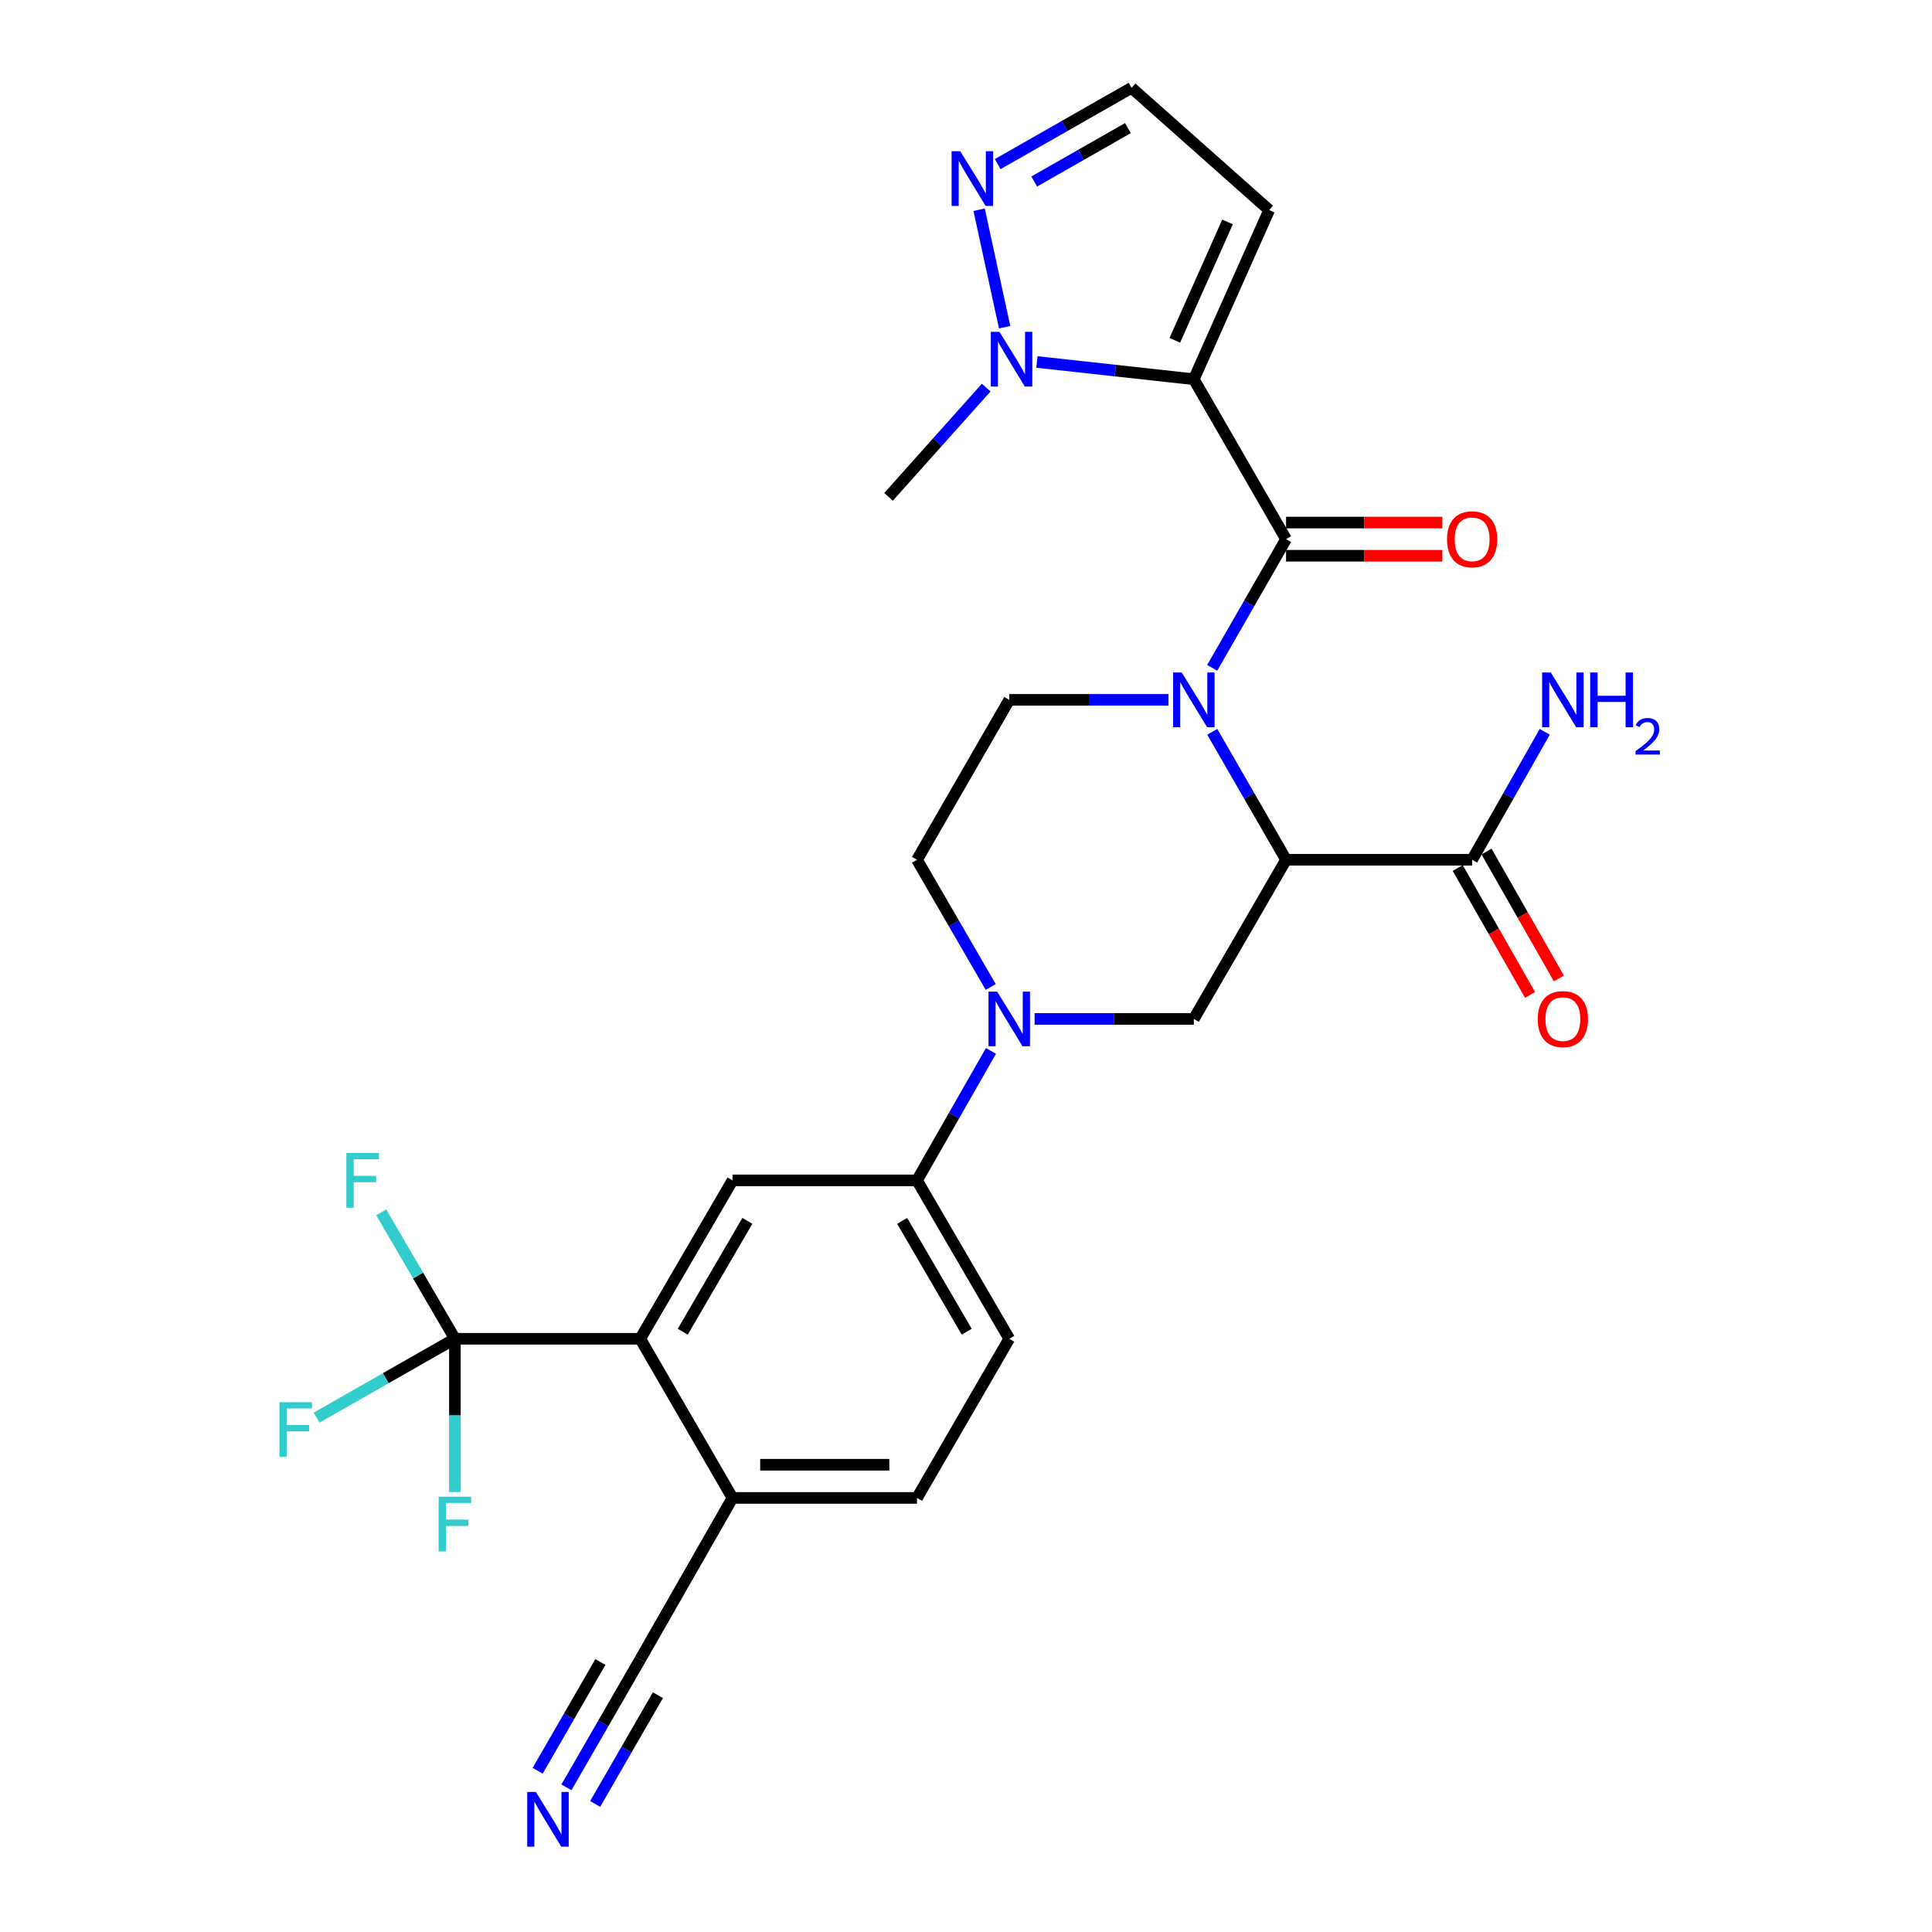 <?xml version='1.0' encoding='iso-8859-1'?>
<svg version='1.1' baseProfile='full'
              xmlns='http://www.w3.org/2000/svg'
                      xmlns:rdkit='http://www.rdkit.org/xml'
                      xmlns:xlink='http://www.w3.org/1999/xlink'
                  xml:space='preserve'
width='1000px' height='1000px' viewBox='0 0 1000 1000'>
<!-- END OF HEADER -->
<rect style='opacity:1.0;fill:#FFFFFF;stroke:none' width='1000' height='1000' x='0' y='0'> </rect>
<path class='bond-1' d='M 627.425,345.687 L 646.546,312.374' style='fill:none;fill-rule:evenodd;stroke:#0000FF;stroke-width:6px;stroke-linecap:butt;stroke-linejoin:miter;stroke-opacity:1' />
<path class='bond-1' d='M 646.546,312.374 L 665.666,279.062' style='fill:none;fill-rule:evenodd;stroke:#000000;stroke-width:6px;stroke-linecap:butt;stroke-linejoin:miter;stroke-opacity:1' />
<path class='bond-2' d='M 627.467,378.794 L 646.567,411.906' style='fill:none;fill-rule:evenodd;stroke:#0000FF;stroke-width:6px;stroke-linecap:butt;stroke-linejoin:miter;stroke-opacity:1' />
<path class='bond-2' d='M 646.567,411.906 L 665.666,445.018' style='fill:none;fill-rule:evenodd;stroke:#000000;stroke-width:6px;stroke-linecap:butt;stroke-linejoin:miter;stroke-opacity:1' />
<path class='bond-13' d='M 604.793,362.245 L 563.588,362.245' style='fill:none;fill-rule:evenodd;stroke:#0000FF;stroke-width:6px;stroke-linecap:butt;stroke-linejoin:miter;stroke-opacity:1' />
<path class='bond-13' d='M 563.588,362.245 L 522.384,362.245' style='fill:none;fill-rule:evenodd;stroke:#000000;stroke-width:6px;stroke-linecap:butt;stroke-linejoin:miter;stroke-opacity:1' />
<path class='bond-0' d='M 617.921,196.289 L 665.666,279.062' style='fill:none;fill-rule:evenodd;stroke:#000000;stroke-width:6px;stroke-linecap:butt;stroke-linejoin:miter;stroke-opacity:1' />
<path class='bond-3' d='M 617.921,196.289 L 577.31,191.825' style='fill:none;fill-rule:evenodd;stroke:#000000;stroke-width:6px;stroke-linecap:butt;stroke-linejoin:miter;stroke-opacity:1' />
<path class='bond-3' d='M 577.31,191.825 L 536.699,187.362' style='fill:none;fill-rule:evenodd;stroke:#0000FF;stroke-width:6px;stroke-linecap:butt;stroke-linejoin:miter;stroke-opacity:1' />
<path class='bond-12' d='M 617.921,196.289 L 656.921,108.732' style='fill:none;fill-rule:evenodd;stroke:#000000;stroke-width:6px;stroke-linecap:butt;stroke-linejoin:miter;stroke-opacity:1' />
<path class='bond-12' d='M 608.074,176.163 L 635.373,114.874' style='fill:none;fill-rule:evenodd;stroke:#000000;stroke-width:6px;stroke-linecap:butt;stroke-linejoin:miter;stroke-opacity:1' />
<path class='bond-18' d='M 665.666,287.654 L 706.113,287.654' style='fill:none;fill-rule:evenodd;stroke:#000000;stroke-width:6px;stroke-linecap:butt;stroke-linejoin:miter;stroke-opacity:1' />
<path class='bond-18' d='M 706.113,287.654 L 746.56,287.654' style='fill:none;fill-rule:evenodd;stroke:#FF0000;stroke-width:6px;stroke-linecap:butt;stroke-linejoin:miter;stroke-opacity:1' />
<path class='bond-18' d='M 665.666,270.469 L 706.113,270.469' style='fill:none;fill-rule:evenodd;stroke:#000000;stroke-width:6px;stroke-linecap:butt;stroke-linejoin:miter;stroke-opacity:1' />
<path class='bond-18' d='M 706.113,270.469 L 746.56,270.469' style='fill:none;fill-rule:evenodd;stroke:#FF0000;stroke-width:6px;stroke-linecap:butt;stroke-linejoin:miter;stroke-opacity:1' />
<path class='bond-6' d='M 665.666,445.018 L 617.921,527.4' style='fill:none;fill-rule:evenodd;stroke:#000000;stroke-width:6px;stroke-linecap:butt;stroke-linejoin:miter;stroke-opacity:1' />
<path class='bond-8' d='M 665.666,445.018 L 761.967,445.018' style='fill:none;fill-rule:evenodd;stroke:#000000;stroke-width:6px;stroke-linecap:butt;stroke-linejoin:miter;stroke-opacity:1' />
<path class='bond-9' d='M 519.994,169.369 L 506.791,108.554' style='fill:none;fill-rule:evenodd;stroke:#0000FF;stroke-width:6px;stroke-linecap:butt;stroke-linejoin:miter;stroke-opacity:1' />
<path class='bond-27' d='M 510.458,200.61 L 485.183,228.89' style='fill:none;fill-rule:evenodd;stroke:#0000FF;stroke-width:6px;stroke-linecap:butt;stroke-linejoin:miter;stroke-opacity:1' />
<path class='bond-27' d='M 485.183,228.89 L 459.908,257.17' style='fill:none;fill-rule:evenodd;stroke:#000000;stroke-width:6px;stroke-linecap:butt;stroke-linejoin:miter;stroke-opacity:1' />
<path class='bond-4' d='M 512.798,510.859 L 493.718,477.939' style='fill:none;fill-rule:evenodd;stroke:#0000FF;stroke-width:6px;stroke-linecap:butt;stroke-linejoin:miter;stroke-opacity:1' />
<path class='bond-4' d='M 493.718,477.939 L 474.639,445.018' style='fill:none;fill-rule:evenodd;stroke:#000000;stroke-width:6px;stroke-linecap:butt;stroke-linejoin:miter;stroke-opacity:1' />
<path class='bond-11' d='M 512.919,543.966 L 493.779,577.465' style='fill:none;fill-rule:evenodd;stroke:#0000FF;stroke-width:6px;stroke-linecap:butt;stroke-linejoin:miter;stroke-opacity:1' />
<path class='bond-11' d='M 493.779,577.465 L 474.639,610.965' style='fill:none;fill-rule:evenodd;stroke:#000000;stroke-width:6px;stroke-linecap:butt;stroke-linejoin:miter;stroke-opacity:1' />
<path class='bond-28' d='M 535.512,527.4 L 576.717,527.4' style='fill:none;fill-rule:evenodd;stroke:#0000FF;stroke-width:6px;stroke-linecap:butt;stroke-linejoin:miter;stroke-opacity:1' />
<path class='bond-28' d='M 576.717,527.4 L 617.921,527.4' style='fill:none;fill-rule:evenodd;stroke:#000000;stroke-width:6px;stroke-linecap:butt;stroke-linejoin:miter;stroke-opacity:1' />
<path class='bond-5' d='M 235.457,692.946 L 331.376,692.946' style='fill:none;fill-rule:evenodd;stroke:#000000;stroke-width:6px;stroke-linecap:butt;stroke-linejoin:miter;stroke-opacity:1' />
<path class='bond-23' d='M 235.457,692.946 L 199.661,713.355' style='fill:none;fill-rule:evenodd;stroke:#000000;stroke-width:6px;stroke-linecap:butt;stroke-linejoin:miter;stroke-opacity:1' />
<path class='bond-23' d='M 199.661,713.355 L 163.866,733.765' style='fill:none;fill-rule:evenodd;stroke:#33CCCC;stroke-width:6px;stroke-linecap:butt;stroke-linejoin:miter;stroke-opacity:1' />
<path class='bond-24' d='M 235.457,692.946 L 235.457,732.622' style='fill:none;fill-rule:evenodd;stroke:#000000;stroke-width:6px;stroke-linecap:butt;stroke-linejoin:miter;stroke-opacity:1' />
<path class='bond-24' d='M 235.457,732.622 L 235.457,772.298' style='fill:none;fill-rule:evenodd;stroke:#33CCCC;stroke-width:6px;stroke-linecap:butt;stroke-linejoin:miter;stroke-opacity:1' />
<path class='bond-25' d='M 235.457,692.946 L 216.394,660.221' style='fill:none;fill-rule:evenodd;stroke:#000000;stroke-width:6px;stroke-linecap:butt;stroke-linejoin:miter;stroke-opacity:1' />
<path class='bond-25' d='M 216.394,660.221 L 197.332,627.497' style='fill:none;fill-rule:evenodd;stroke:#33CCCC;stroke-width:6px;stroke-linecap:butt;stroke-linejoin:miter;stroke-opacity:1' />
<path class='bond-7' d='M 331.376,692.946 L 379.149,610.965' style='fill:none;fill-rule:evenodd;stroke:#000000;stroke-width:6px;stroke-linecap:butt;stroke-linejoin:miter;stroke-opacity:1' />
<path class='bond-7' d='M 353.39,689.301 L 386.831,631.915' style='fill:none;fill-rule:evenodd;stroke:#000000;stroke-width:6px;stroke-linecap:butt;stroke-linejoin:miter;stroke-opacity:1' />
<path class='bond-30' d='M 331.376,692.946 L 379.149,775.327' style='fill:none;fill-rule:evenodd;stroke:#000000;stroke-width:6px;stroke-linecap:butt;stroke-linejoin:miter;stroke-opacity:1' />
<path class='bond-20' d='M 754.503,449.274 L 773.231,482.119' style='fill:none;fill-rule:evenodd;stroke:#000000;stroke-width:6px;stroke-linecap:butt;stroke-linejoin:miter;stroke-opacity:1' />
<path class='bond-20' d='M 773.231,482.119 L 791.958,514.965' style='fill:none;fill-rule:evenodd;stroke:#FF0000;stroke-width:6px;stroke-linecap:butt;stroke-linejoin:miter;stroke-opacity:1' />
<path class='bond-20' d='M 769.432,440.762 L 788.159,473.608' style='fill:none;fill-rule:evenodd;stroke:#000000;stroke-width:6px;stroke-linecap:butt;stroke-linejoin:miter;stroke-opacity:1' />
<path class='bond-20' d='M 788.159,473.608 L 806.887,506.453' style='fill:none;fill-rule:evenodd;stroke:#FF0000;stroke-width:6px;stroke-linecap:butt;stroke-linejoin:miter;stroke-opacity:1' />
<path class='bond-26' d='M 761.967,445.018 L 780.76,411.901' style='fill:none;fill-rule:evenodd;stroke:#000000;stroke-width:6px;stroke-linecap:butt;stroke-linejoin:miter;stroke-opacity:1' />
<path class='bond-26' d='M 780.76,411.901 L 799.553,378.784' style='fill:none;fill-rule:evenodd;stroke:#0000FF;stroke-width:6px;stroke-linecap:butt;stroke-linejoin:miter;stroke-opacity:1' />
<path class='bond-29' d='M 516.401,84.951 L 551.041,65.203' style='fill:none;fill-rule:evenodd;stroke:#0000FF;stroke-width:6px;stroke-linecap:butt;stroke-linejoin:miter;stroke-opacity:1' />
<path class='bond-29' d='M 551.041,65.203 L 585.681,45.455' style='fill:none;fill-rule:evenodd;stroke:#000000;stroke-width:6px;stroke-linecap:butt;stroke-linejoin:miter;stroke-opacity:1' />
<path class='bond-29' d='M 535.304,93.956 L 559.552,80.132' style='fill:none;fill-rule:evenodd;stroke:#0000FF;stroke-width:6px;stroke-linecap:butt;stroke-linejoin:miter;stroke-opacity:1' />
<path class='bond-29' d='M 559.552,80.132 L 583.8,66.308' style='fill:none;fill-rule:evenodd;stroke:#000000;stroke-width:6px;stroke-linecap:butt;stroke-linejoin:miter;stroke-opacity:1' />
<path class='bond-10' d='M 379.149,610.965 L 474.639,610.965' style='fill:none;fill-rule:evenodd;stroke:#000000;stroke-width:6px;stroke-linecap:butt;stroke-linejoin:miter;stroke-opacity:1' />
<path class='bond-21' d='M 474.639,610.965 L 522.384,692.946' style='fill:none;fill-rule:evenodd;stroke:#000000;stroke-width:6px;stroke-linecap:butt;stroke-linejoin:miter;stroke-opacity:1' />
<path class='bond-21' d='M 466.951,631.911 L 500.372,689.297' style='fill:none;fill-rule:evenodd;stroke:#000000;stroke-width:6px;stroke-linecap:butt;stroke-linejoin:miter;stroke-opacity:1' />
<path class='bond-19' d='M 656.921,108.732 L 585.681,45.455' style='fill:none;fill-rule:evenodd;stroke:#000000;stroke-width:6px;stroke-linecap:butt;stroke-linejoin:miter;stroke-opacity:1' />
<path class='bond-17' d='M 522.384,362.245 L 474.639,445.018' style='fill:none;fill-rule:evenodd;stroke:#000000;stroke-width:6px;stroke-linecap:butt;stroke-linejoin:miter;stroke-opacity:1' />
<path class='bond-14' d='M 293.177,925.126 L 312.276,892.014' style='fill:none;fill-rule:evenodd;stroke:#0000FF;stroke-width:6px;stroke-linecap:butt;stroke-linejoin:miter;stroke-opacity:1' />
<path class='bond-14' d='M 312.276,892.014 L 331.376,858.902' style='fill:none;fill-rule:evenodd;stroke:#000000;stroke-width:6px;stroke-linecap:butt;stroke-linejoin:miter;stroke-opacity:1' />
<path class='bond-14' d='M 308.063,933.713 L 324.297,905.568' style='fill:none;fill-rule:evenodd;stroke:#0000FF;stroke-width:6px;stroke-linecap:butt;stroke-linejoin:miter;stroke-opacity:1' />
<path class='bond-14' d='M 324.297,905.568 L 340.532,877.422' style='fill:none;fill-rule:evenodd;stroke:#000000;stroke-width:6px;stroke-linecap:butt;stroke-linejoin:miter;stroke-opacity:1' />
<path class='bond-14' d='M 278.291,916.54 L 294.526,888.395' style='fill:none;fill-rule:evenodd;stroke:#0000FF;stroke-width:6px;stroke-linecap:butt;stroke-linejoin:miter;stroke-opacity:1' />
<path class='bond-14' d='M 294.526,888.395 L 310.76,860.249' style='fill:none;fill-rule:evenodd;stroke:#000000;stroke-width:6px;stroke-linecap:butt;stroke-linejoin:miter;stroke-opacity:1' />
<path class='bond-15' d='M 331.376,858.902 L 379.149,775.327' style='fill:none;fill-rule:evenodd;stroke:#000000;stroke-width:6px;stroke-linecap:butt;stroke-linejoin:miter;stroke-opacity:1' />
<path class='bond-16' d='M 379.149,775.327 L 474.639,775.327' style='fill:none;fill-rule:evenodd;stroke:#000000;stroke-width:6px;stroke-linecap:butt;stroke-linejoin:miter;stroke-opacity:1' />
<path class='bond-16' d='M 393.473,758.143 L 460.316,758.143' style='fill:none;fill-rule:evenodd;stroke:#000000;stroke-width:6px;stroke-linecap:butt;stroke-linejoin:miter;stroke-opacity:1' />
<path class='bond-22' d='M 522.384,692.946 L 474.639,775.327' style='fill:none;fill-rule:evenodd;stroke:#000000;stroke-width:6px;stroke-linecap:butt;stroke-linejoin:miter;stroke-opacity:1' />
<path  class='atom-0' d='M 611.661 348.085
L 620.941 363.085
Q 621.861 364.565, 623.341 367.245
Q 624.821 369.925, 624.901 370.085
L 624.901 348.085
L 628.661 348.085
L 628.661 376.405
L 624.781 376.405
L 614.821 360.005
Q 613.661 358.085, 612.421 355.885
Q 611.221 353.685, 610.861 353.005
L 610.861 376.405
L 607.181 376.405
L 607.181 348.085
L 611.661 348.085
' fill='#0000FF'/>
<path  class='atom-4' d='M 517.327 171.76
L 526.607 186.76
Q 527.527 188.24, 529.007 190.92
Q 530.487 193.6, 530.567 193.76
L 530.567 171.76
L 534.327 171.76
L 534.327 200.08
L 530.447 200.08
L 520.487 183.68
Q 519.327 181.76, 518.087 179.56
Q 516.887 177.36, 516.527 176.68
L 516.527 200.08
L 512.847 200.08
L 512.847 171.76
L 517.327 171.76
' fill='#0000FF'/>
<path  class='atom-5' d='M 516.124 513.24
L 525.404 528.24
Q 526.324 529.72, 527.804 532.4
Q 529.284 535.08, 529.364 535.24
L 529.364 513.24
L 533.124 513.24
L 533.124 541.56
L 529.244 541.56
L 519.284 525.16
Q 518.124 523.24, 516.884 521.04
Q 515.684 518.84, 515.324 518.16
L 515.324 541.56
L 511.644 541.56
L 511.644 513.24
L 516.124 513.24
' fill='#0000FF'/>
<path  class='atom-10' d='M 497.03 78.266
L 506.31 93.266
Q 507.23 94.746, 508.71 97.426
Q 510.19 100.106, 510.27 100.266
L 510.27 78.266
L 514.03 78.266
L 514.03 106.586
L 510.15 106.586
L 500.19 90.186
Q 499.03 88.266, 497.79 86.066
Q 496.59 83.866, 496.23 83.186
L 496.23 106.586
L 492.55 106.586
L 492.55 78.266
L 497.03 78.266
' fill='#0000FF'/>
<path  class='atom-15' d='M 277.371 927.515
L 286.651 942.515
Q 287.571 943.995, 289.051 946.675
Q 290.531 949.355, 290.611 949.515
L 290.611 927.515
L 294.371 927.515
L 294.371 955.835
L 290.491 955.835
L 280.531 939.435
Q 279.371 937.515, 278.131 935.315
Q 276.931 933.115, 276.571 932.435
L 276.571 955.835
L 272.891 955.835
L 272.891 927.515
L 277.371 927.515
' fill='#0000FF'/>
<path  class='atom-19' d='M 748.967 279.142
Q 748.967 272.342, 752.327 268.542
Q 755.687 264.742, 761.967 264.742
Q 768.247 264.742, 771.607 268.542
Q 774.967 272.342, 774.967 279.142
Q 774.967 286.022, 771.567 289.942
Q 768.167 293.822, 761.967 293.822
Q 755.727 293.822, 752.327 289.942
Q 748.967 286.062, 748.967 279.142
M 761.967 290.622
Q 766.287 290.622, 768.607 287.742
Q 770.967 284.822, 770.967 279.142
Q 770.967 273.582, 768.607 270.782
Q 766.287 267.942, 761.967 267.942
Q 757.647 267.942, 755.287 270.742
Q 752.967 273.542, 752.967 279.142
Q 752.967 284.862, 755.287 287.742
Q 757.647 290.622, 761.967 290.622
' fill='#FF0000'/>
<path  class='atom-21' d='M 795.939 527.48
Q 795.939 520.68, 799.299 516.88
Q 802.659 513.08, 808.939 513.08
Q 815.219 513.08, 818.579 516.88
Q 821.939 520.68, 821.939 527.48
Q 821.939 534.36, 818.539 538.28
Q 815.139 542.16, 808.939 542.16
Q 802.699 542.16, 799.299 538.28
Q 795.939 534.4, 795.939 527.48
M 808.939 538.96
Q 813.259 538.96, 815.579 536.08
Q 817.939 533.16, 817.939 527.48
Q 817.939 521.92, 815.579 519.12
Q 813.259 516.28, 808.939 516.28
Q 804.619 516.28, 802.259 519.08
Q 799.939 521.88, 799.939 527.48
Q 799.939 533.2, 802.259 536.08
Q 804.619 538.96, 808.939 538.96
' fill='#FF0000'/>
<path  class='atom-24' d='M 144.655 725.757
L 161.495 725.757
L 161.495 728.997
L 148.455 728.997
L 148.455 737.597
L 160.055 737.597
L 160.055 740.877
L 148.455 740.877
L 148.455 754.077
L 144.655 754.077
L 144.655 725.757
' fill='#33CCCC'/>
<path  class='atom-25' d='M 227.037 774.695
L 243.877 774.695
L 243.877 777.935
L 230.837 777.935
L 230.837 786.535
L 242.437 786.535
L 242.437 789.815
L 230.837 789.815
L 230.837 803.015
L 227.037 803.015
L 227.037 774.695
' fill='#33CCCC'/>
<path  class='atom-26' d='M 179.282 596.805
L 196.122 596.805
L 196.122 600.045
L 183.082 600.045
L 183.082 608.645
L 194.682 608.645
L 194.682 611.925
L 183.082 611.925
L 183.082 625.125
L 179.282 625.125
L 179.282 596.805
' fill='#33CCCC'/>
<path  class='atom-27' d='M 802.679 348.085
L 811.959 363.085
Q 812.879 364.565, 814.359 367.245
Q 815.839 369.925, 815.919 370.085
L 815.919 348.085
L 819.679 348.085
L 819.679 376.405
L 815.799 376.405
L 805.839 360.005
Q 804.679 358.085, 803.439 355.885
Q 802.239 353.685, 801.879 353.005
L 801.879 376.405
L 798.199 376.405
L 798.199 348.085
L 802.679 348.085
' fill='#0000FF'/>
<path  class='atom-27' d='M 823.079 348.085
L 826.919 348.085
L 826.919 360.125
L 841.399 360.125
L 841.399 348.085
L 845.239 348.085
L 845.239 376.405
L 841.399 376.405
L 841.399 363.325
L 826.919 363.325
L 826.919 376.405
L 823.079 376.405
L 823.079 348.085
' fill='#0000FF'/>
<path  class='atom-27' d='M 846.612 375.411
Q 847.298 373.643, 848.935 372.666
Q 850.572 371.663, 852.842 371.663
Q 855.667 371.663, 857.251 373.194
Q 858.835 374.725, 858.835 377.444
Q 858.835 380.216, 856.776 382.803
Q 854.743 385.391, 850.519 388.453
L 859.152 388.453
L 859.152 390.565
L 846.559 390.565
L 846.559 388.796
Q 850.044 386.315, 852.103 384.467
Q 854.189 382.619, 855.192 380.955
Q 856.195 379.292, 856.195 377.576
Q 856.195 375.781, 855.297 374.778
Q 854.4 373.775, 852.842 373.775
Q 851.337 373.775, 850.334 374.382
Q 849.331 374.989, 848.618 376.335
L 846.612 375.411
' fill='#0000FF'/>
</svg>
